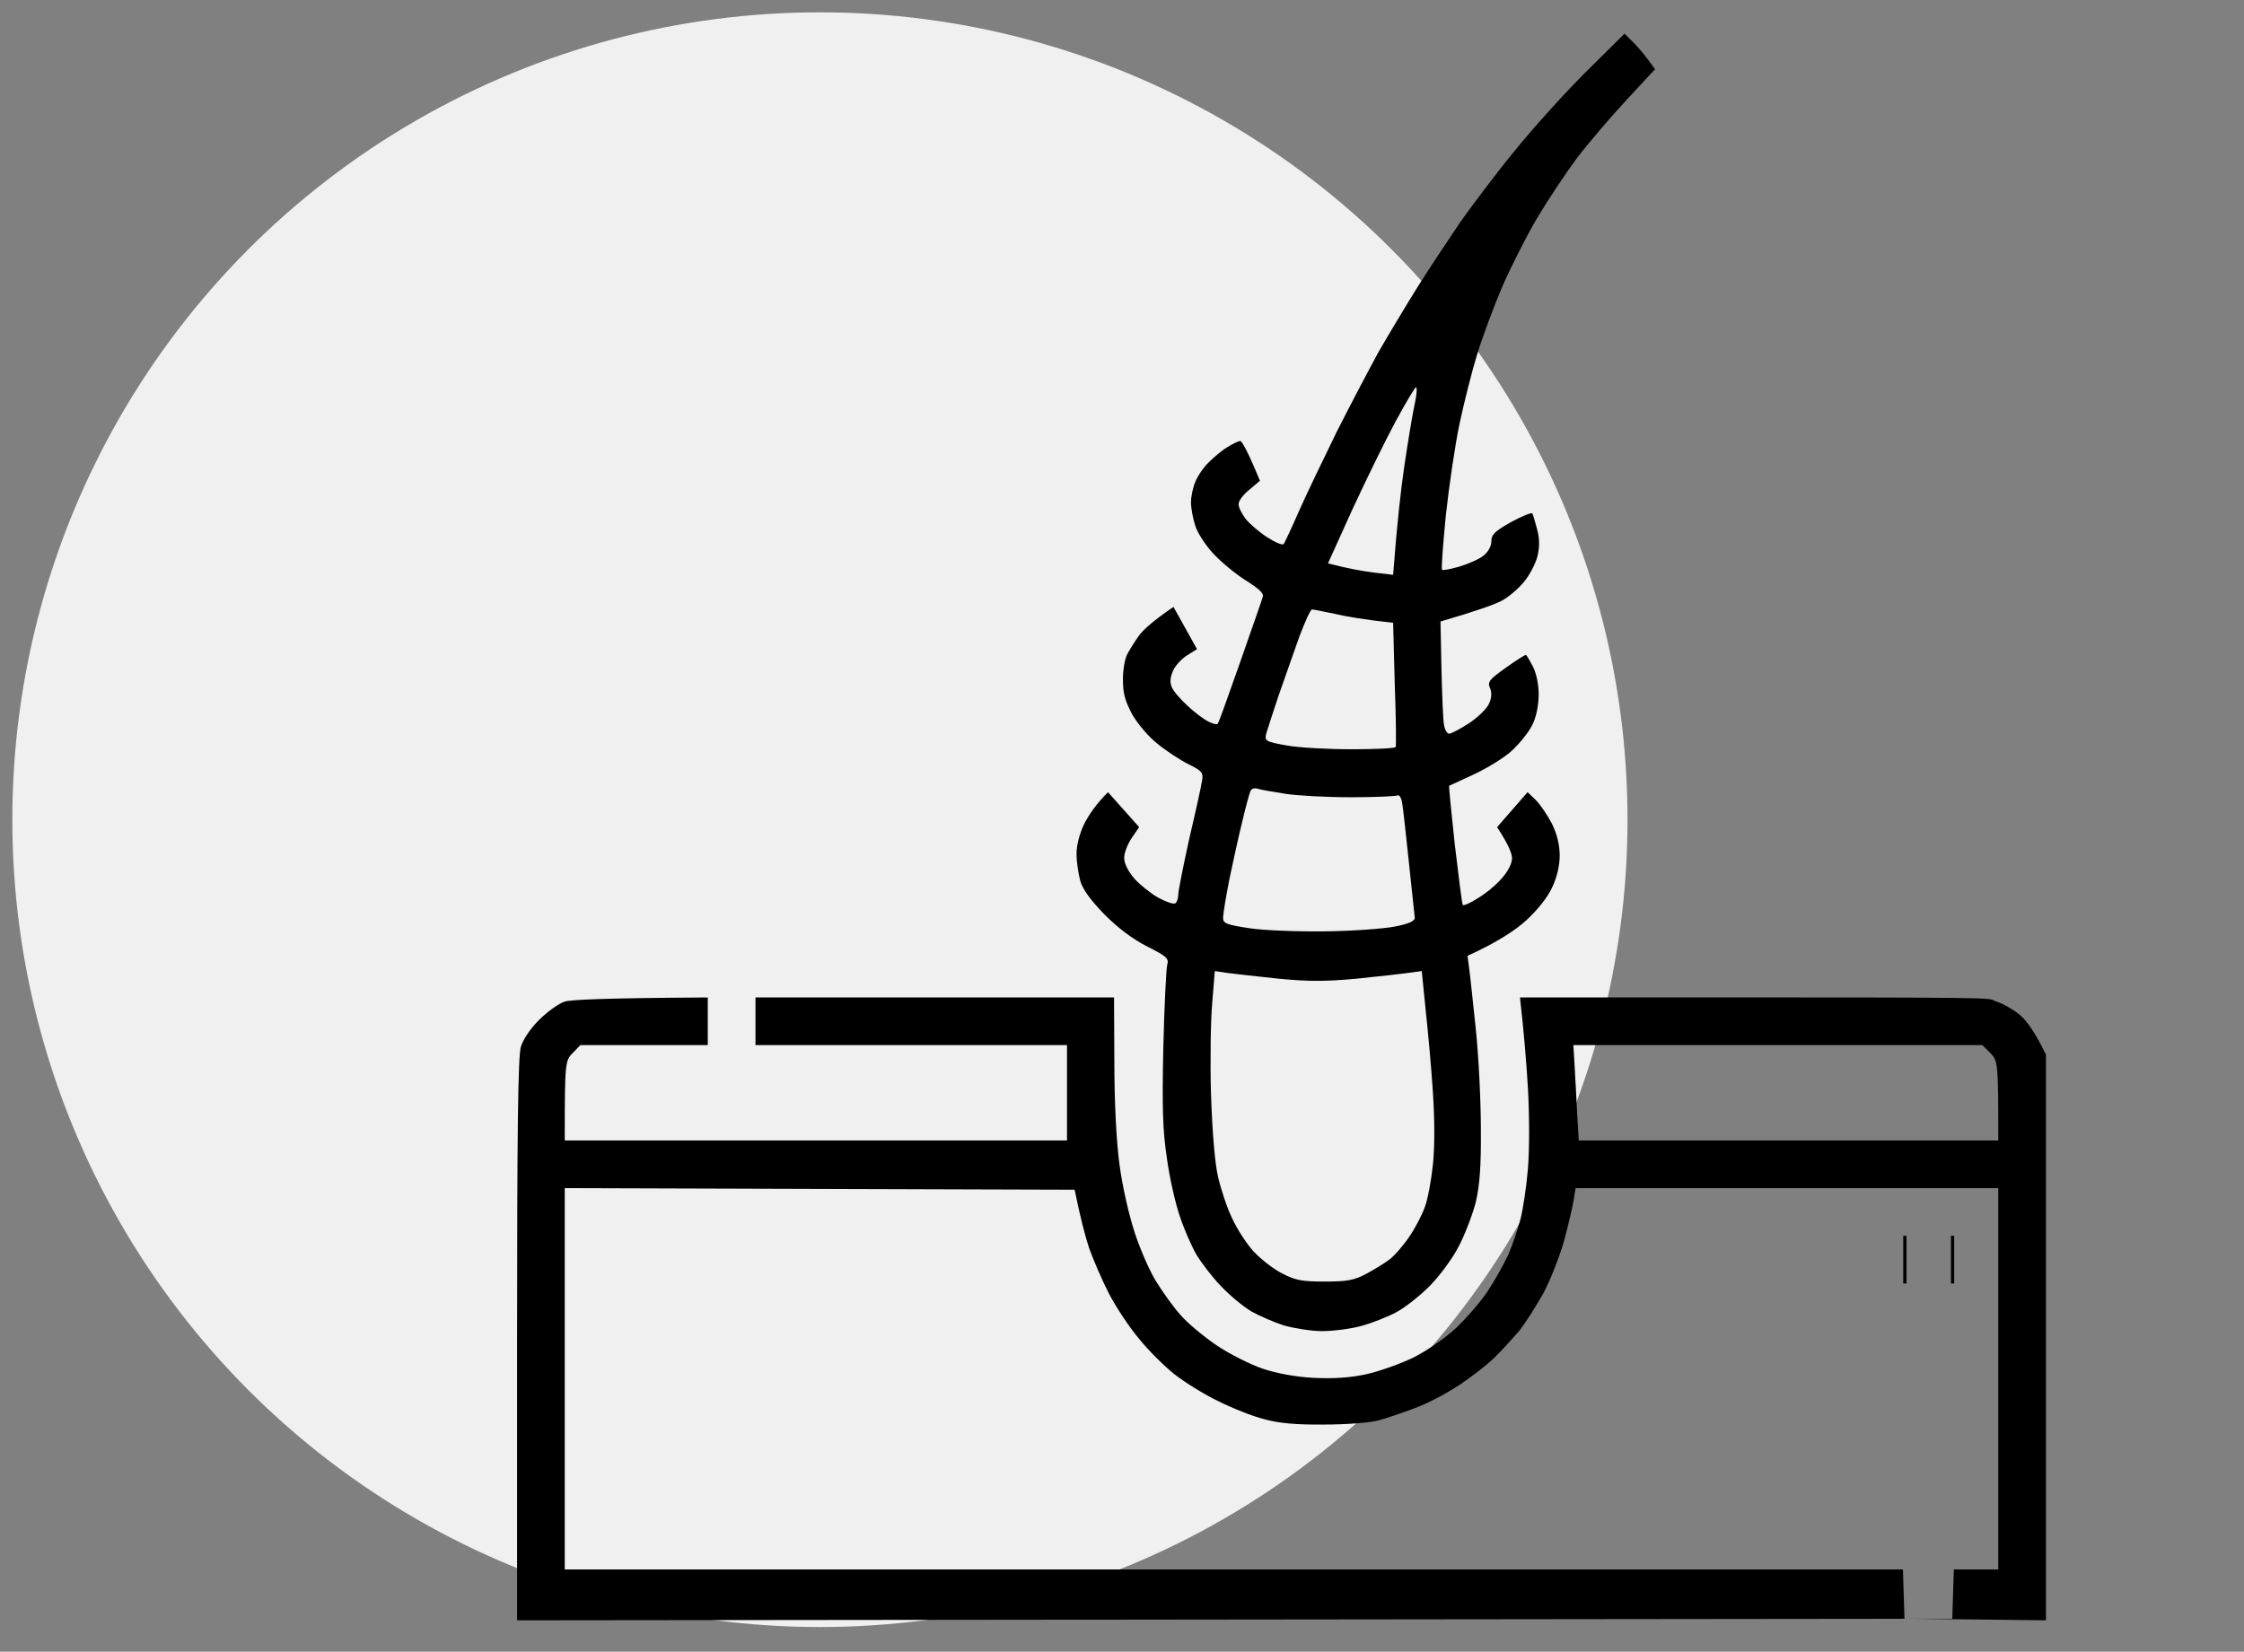 <svg width="91" height="67" viewBox="0 0 91 67" fill="none" xmlns="http://www.w3.org/2000/svg">
<rect x="0" y="0" width="91" height="67" fill="#808080" stroke="none"/>
<circle cx="33.25" cy="33.25" r="32.75" fill="#F0F0F0"/>
<g clip-path="url(#clip0_4001_2337)">
<g clip-path="url(#clip1_4001_2337)">
<path fill-rule="evenodd" clip-rule="evenodd" d="M28.703 40.461V42.395H23.534L23.225 42.717C22.915 43.026 22.902 43.117 22.902 46.262H43.27V42.395H30.637V40.461H45.177L45.19 43.078C45.19 44.676 45.268 46.275 45.397 47.229C45.513 48.118 45.783 49.291 46.015 50C46.234 50.67 46.621 51.56 46.879 51.972C47.124 52.372 47.562 52.991 47.859 53.326C48.142 53.661 48.812 54.215 49.341 54.576C49.857 54.924 50.707 55.35 51.197 55.517C51.777 55.711 52.525 55.852 53.26 55.891C54.046 55.93 54.729 55.891 55.387 55.749C55.915 55.633 56.792 55.324 57.32 55.066C57.862 54.795 58.622 54.267 59.048 53.867C59.46 53.481 60.04 52.81 60.324 52.385C60.607 51.959 60.981 51.289 61.162 50.902C61.329 50.516 61.548 49.871 61.652 49.484C61.755 49.098 61.897 48.17 61.961 47.422C62.025 46.636 62.025 45.269 61.961 44.135C61.897 43.065 61.793 41.815 61.639 40.461H73.047C81.722 40.461 80.571 40.5 80.958 40.629C81.228 40.706 81.667 40.964 81.925 41.183C82.182 41.402 82.518 41.853 82.969 42.781V65.727L77.232 65.662L77.168 63.664H81.035V48.195H63.895L63.817 48.672C63.779 48.943 63.598 49.691 63.431 50.322C63.25 50.954 62.876 51.921 62.593 52.449C62.296 52.978 61.858 53.674 61.6 53.996C61.329 54.306 60.891 54.795 60.607 55.066C60.324 55.35 59.692 55.84 59.19 56.175C58.687 56.51 57.888 56.935 57.385 57.116C56.882 57.309 56.225 57.528 55.902 57.618C55.58 57.709 54.6 57.786 53.711 57.786C52.577 57.799 51.855 57.734 51.262 57.567C50.798 57.451 49.96 57.116 49.393 56.832C48.825 56.561 48.026 56.059 47.614 55.736C47.214 55.414 46.557 54.77 46.17 54.28C45.77 53.803 45.229 52.978 44.958 52.449C44.688 51.921 44.34 51.109 44.172 50.645C44.017 50.181 43.824 49.459 43.579 48.26L22.902 48.195V63.664H79.234L79.17 65.662L20.969 65.727V54.344C20.969 45.849 21.007 42.846 21.123 42.459C21.214 42.163 21.523 41.699 21.871 41.363C22.193 41.041 22.657 40.706 22.902 40.629C23.16 40.551 24.462 40.487 28.703 40.461ZM63.856 43.258C63.882 43.748 63.933 44.612 63.959 45.192L64.023 46.262H81.035C81.035 43.104 81.022 43.026 80.713 42.717L80.391 42.395H63.804L63.856 43.258ZM65.88 1.364L66.254 1.738C66.46 1.944 66.731 2.266 67.117 2.808L65.944 4.071C65.3 4.767 64.397 5.824 63.946 6.417C63.495 7.023 62.76 8.131 62.322 8.866C61.884 9.614 61.252 10.864 60.917 11.638C60.582 12.424 60.13 13.636 59.911 14.345C59.692 15.054 59.37 16.33 59.19 17.181C59.009 18.031 58.764 19.707 58.635 20.88C58.519 22.066 58.442 23.072 58.48 23.11C58.519 23.149 58.828 23.084 59.19 22.981C59.538 22.878 59.976 22.685 60.156 22.543C60.35 22.388 60.478 22.156 60.478 21.963C60.478 21.679 60.62 21.55 61.278 21.177C61.729 20.932 62.116 20.777 62.141 20.829C62.167 20.88 62.257 21.177 62.335 21.473C62.438 21.86 62.438 22.182 62.348 22.569C62.27 22.865 62.025 23.342 61.793 23.613C61.561 23.897 61.149 24.245 60.865 24.386C60.582 24.528 59.911 24.773 58.416 25.211L58.455 27.132C58.48 28.189 58.519 29.207 58.558 29.401C58.584 29.594 58.687 29.762 58.764 29.762C58.854 29.762 59.215 29.569 59.576 29.336C59.924 29.104 60.285 28.756 60.375 28.563C60.491 28.318 60.504 28.112 60.427 27.919C60.311 27.661 60.388 27.57 61.072 27.081C61.484 26.784 61.858 26.552 61.884 26.565C61.909 26.578 62.038 26.797 62.167 27.042C62.309 27.338 62.399 27.764 62.399 28.202C62.386 28.653 62.296 29.104 62.129 29.427C61.987 29.71 61.613 30.174 61.303 30.458C60.994 30.741 60.298 31.167 59.77 31.412C59.241 31.657 58.79 31.863 58.764 31.876C58.751 31.876 58.854 32.959 58.996 34.261C59.151 35.575 59.293 36.684 59.318 36.71C59.344 36.748 59.628 36.633 59.924 36.439C60.234 36.259 60.672 35.898 60.891 35.64C61.149 35.356 61.316 35.034 61.316 34.815C61.316 34.622 61.175 34.261 60.711 33.552L61.948 32.134L62.283 32.456C62.464 32.636 62.76 33.075 62.941 33.423C63.147 33.852 63.25 34.282 63.25 34.712C63.25 35.111 63.134 35.614 62.941 36.001C62.76 36.401 62.348 36.916 61.884 37.342C61.471 37.715 60.762 38.205 59.512 38.772L59.576 39.262C59.615 39.533 59.731 40.642 59.847 41.737C59.963 42.846 60.053 44.663 60.053 45.798C60.066 47.319 60.002 48.105 59.847 48.763C59.718 49.265 59.409 50.077 59.151 50.567C58.893 51.07 58.352 51.792 57.965 52.179C57.565 52.578 56.959 53.055 56.611 53.236C56.25 53.429 55.619 53.674 55.193 53.79C54.768 53.906 54.059 53.996 53.608 53.996C53.169 53.996 52.473 53.88 52.061 53.764C51.661 53.635 51.068 53.377 50.746 53.197C50.424 53.004 49.87 52.552 49.509 52.166C49.148 51.792 48.709 51.212 48.516 50.889C48.336 50.58 48.026 49.884 47.846 49.343C47.665 48.814 47.42 47.744 47.317 46.958C47.15 45.836 47.124 44.934 47.175 42.511C47.214 40.848 47.291 39.34 47.33 39.159C47.407 38.876 47.343 38.811 46.531 38.398C45.964 38.115 45.358 37.664 44.803 37.109C44.249 36.542 43.914 36.091 43.811 35.743C43.734 35.459 43.656 34.97 43.656 34.647C43.656 34.286 43.772 33.835 43.966 33.423C44.146 33.075 44.43 32.636 44.932 32.134L46.196 33.552L45.886 34.003C45.719 34.261 45.577 34.622 45.59 34.815C45.59 35.034 45.757 35.356 46.002 35.64C46.234 35.898 46.673 36.246 46.969 36.413C47.279 36.581 47.575 36.684 47.652 36.645C47.717 36.62 47.781 36.452 47.781 36.297C47.781 36.143 47.987 35.111 48.232 34.003C48.49 32.907 48.722 31.85 48.748 31.657C48.8 31.347 48.748 31.27 48.194 30.999C47.859 30.832 47.291 30.458 46.943 30.174C46.569 29.878 46.144 29.375 45.912 28.976C45.616 28.421 45.538 28.112 45.538 27.558C45.538 27.171 45.616 26.707 45.719 26.526C45.809 26.359 46.015 26.023 46.183 25.791C46.35 25.559 46.737 25.198 47.588 24.619L48.542 26.333L48.168 26.565C47.949 26.694 47.691 26.965 47.588 27.171C47.459 27.442 47.433 27.661 47.511 27.854C47.562 28.009 47.859 28.357 48.155 28.627C48.439 28.898 48.825 29.182 49.006 29.272C49.186 29.362 49.354 29.401 49.38 29.362C49.418 29.336 49.818 28.202 50.295 26.849C50.759 25.508 51.184 24.322 51.21 24.206C51.262 24.077 51.043 23.871 50.527 23.549C50.114 23.291 49.522 22.801 49.199 22.453C48.877 22.105 48.542 21.589 48.465 21.306C48.374 21.022 48.297 20.61 48.297 20.377C48.297 20.145 48.374 19.772 48.477 19.54C48.568 19.308 48.812 18.947 49.019 18.753C49.225 18.547 49.56 18.263 49.779 18.134C49.986 18.006 50.218 17.89 50.295 17.89C50.359 17.89 50.578 18.25 51.094 19.501L50.669 19.862C50.424 20.055 50.23 20.313 50.23 20.442C50.218 20.571 50.359 20.841 50.514 21.048C50.682 21.254 51.068 21.589 51.391 21.795C51.713 22.002 52.009 22.131 52.061 22.066C52.1 22.002 52.383 21.409 52.68 20.726C52.976 20.055 53.672 18.611 54.214 17.503C54.768 16.407 55.529 14.963 55.902 14.28C56.289 13.61 56.998 12.424 57.488 11.638C57.978 10.864 58.764 9.678 59.228 8.995C59.705 8.325 60.659 7.049 61.381 6.172C62.09 5.283 63.392 3.839 64.268 2.962L65.88 1.364ZM54.845 20.661L53.853 22.852C54.691 23.072 55.297 23.175 55.722 23.226L56.495 23.317C56.65 21.267 56.805 19.888 56.947 18.921C57.088 17.967 57.269 16.858 57.359 16.446C57.449 16.046 57.475 15.711 57.423 15.711C57.385 15.698 57.011 16.33 56.598 17.09C56.186 17.851 55.4 19.462 54.845 20.661ZM51.855 28.202C51.623 28.885 51.404 29.581 51.352 29.749C51.275 30.058 51.313 30.084 52.177 30.239C52.667 30.329 53.853 30.393 54.819 30.393C55.773 30.393 56.573 30.355 56.598 30.303C56.624 30.252 56.611 29.091 56.56 27.725L56.495 25.263C55.297 25.134 54.575 25.005 54.136 24.902C53.698 24.812 53.273 24.722 53.208 24.722C53.144 24.722 52.912 25.237 52.68 25.856C52.461 26.475 52.087 27.532 51.855 28.202ZM50.385 33.294C50.243 33.861 50.011 34.918 49.857 35.653C49.715 36.375 49.599 37.084 49.599 37.225C49.599 37.458 49.728 37.509 50.656 37.651C51.236 37.741 52.615 37.793 53.724 37.78C54.819 37.767 56.096 37.677 56.56 37.586C57.153 37.47 57.385 37.354 57.372 37.225C57.359 37.122 57.256 36.143 57.14 35.034C57.024 33.938 56.908 32.856 56.869 32.623C56.843 32.392 56.753 32.237 56.689 32.263C56.611 32.301 55.761 32.34 54.781 32.34C53.801 32.34 52.602 32.276 52.112 32.198C51.61 32.121 51.107 32.031 50.991 31.992C50.862 31.953 50.733 32.005 50.707 32.095C50.669 32.185 50.514 32.727 50.385 33.294ZM49.16 40.667C49.096 41.363 49.07 43.039 49.109 44.38C49.16 45.901 49.264 47.177 49.393 47.731C49.509 48.234 49.754 48.982 49.96 49.407C50.153 49.833 50.54 50.438 50.823 50.748C51.107 51.057 51.623 51.47 51.984 51.65C52.525 51.934 52.783 51.985 53.724 51.985C54.626 51.985 54.91 51.934 55.4 51.676C55.709 51.508 56.134 51.251 56.341 51.096C56.534 50.954 56.895 50.541 57.14 50.181C57.385 49.833 57.668 49.278 57.784 48.956C57.9 48.647 58.042 47.873 58.107 47.254C58.184 46.545 58.184 45.437 58.107 44.289C58.042 43.271 57.9 41.763 57.81 40.925L57.656 39.391C56.856 39.507 55.889 39.61 55.013 39.7C53.75 39.816 53.053 39.816 51.855 39.7C51.004 39.61 50.063 39.507 49.779 39.468L49.264 39.391L49.16 40.667ZM77.314 50.129H79.247V52.063H77.314V50.129ZM77.181 50.129H79.115V52.063H77.181V50.129Z" fill="black"/>
</g>
</g>
<defs>
<clipPath id="clip0_4001_2337">
<rect width="70" height="66" fill="white" transform="translate(20.969 0.5)"/>
</clipPath>
<clipPath id="clip1_4001_2337">
<rect width="66" height="66" fill="white" transform="translate(20.969 0.5)"/>
</clipPath>
</defs>
</svg>
